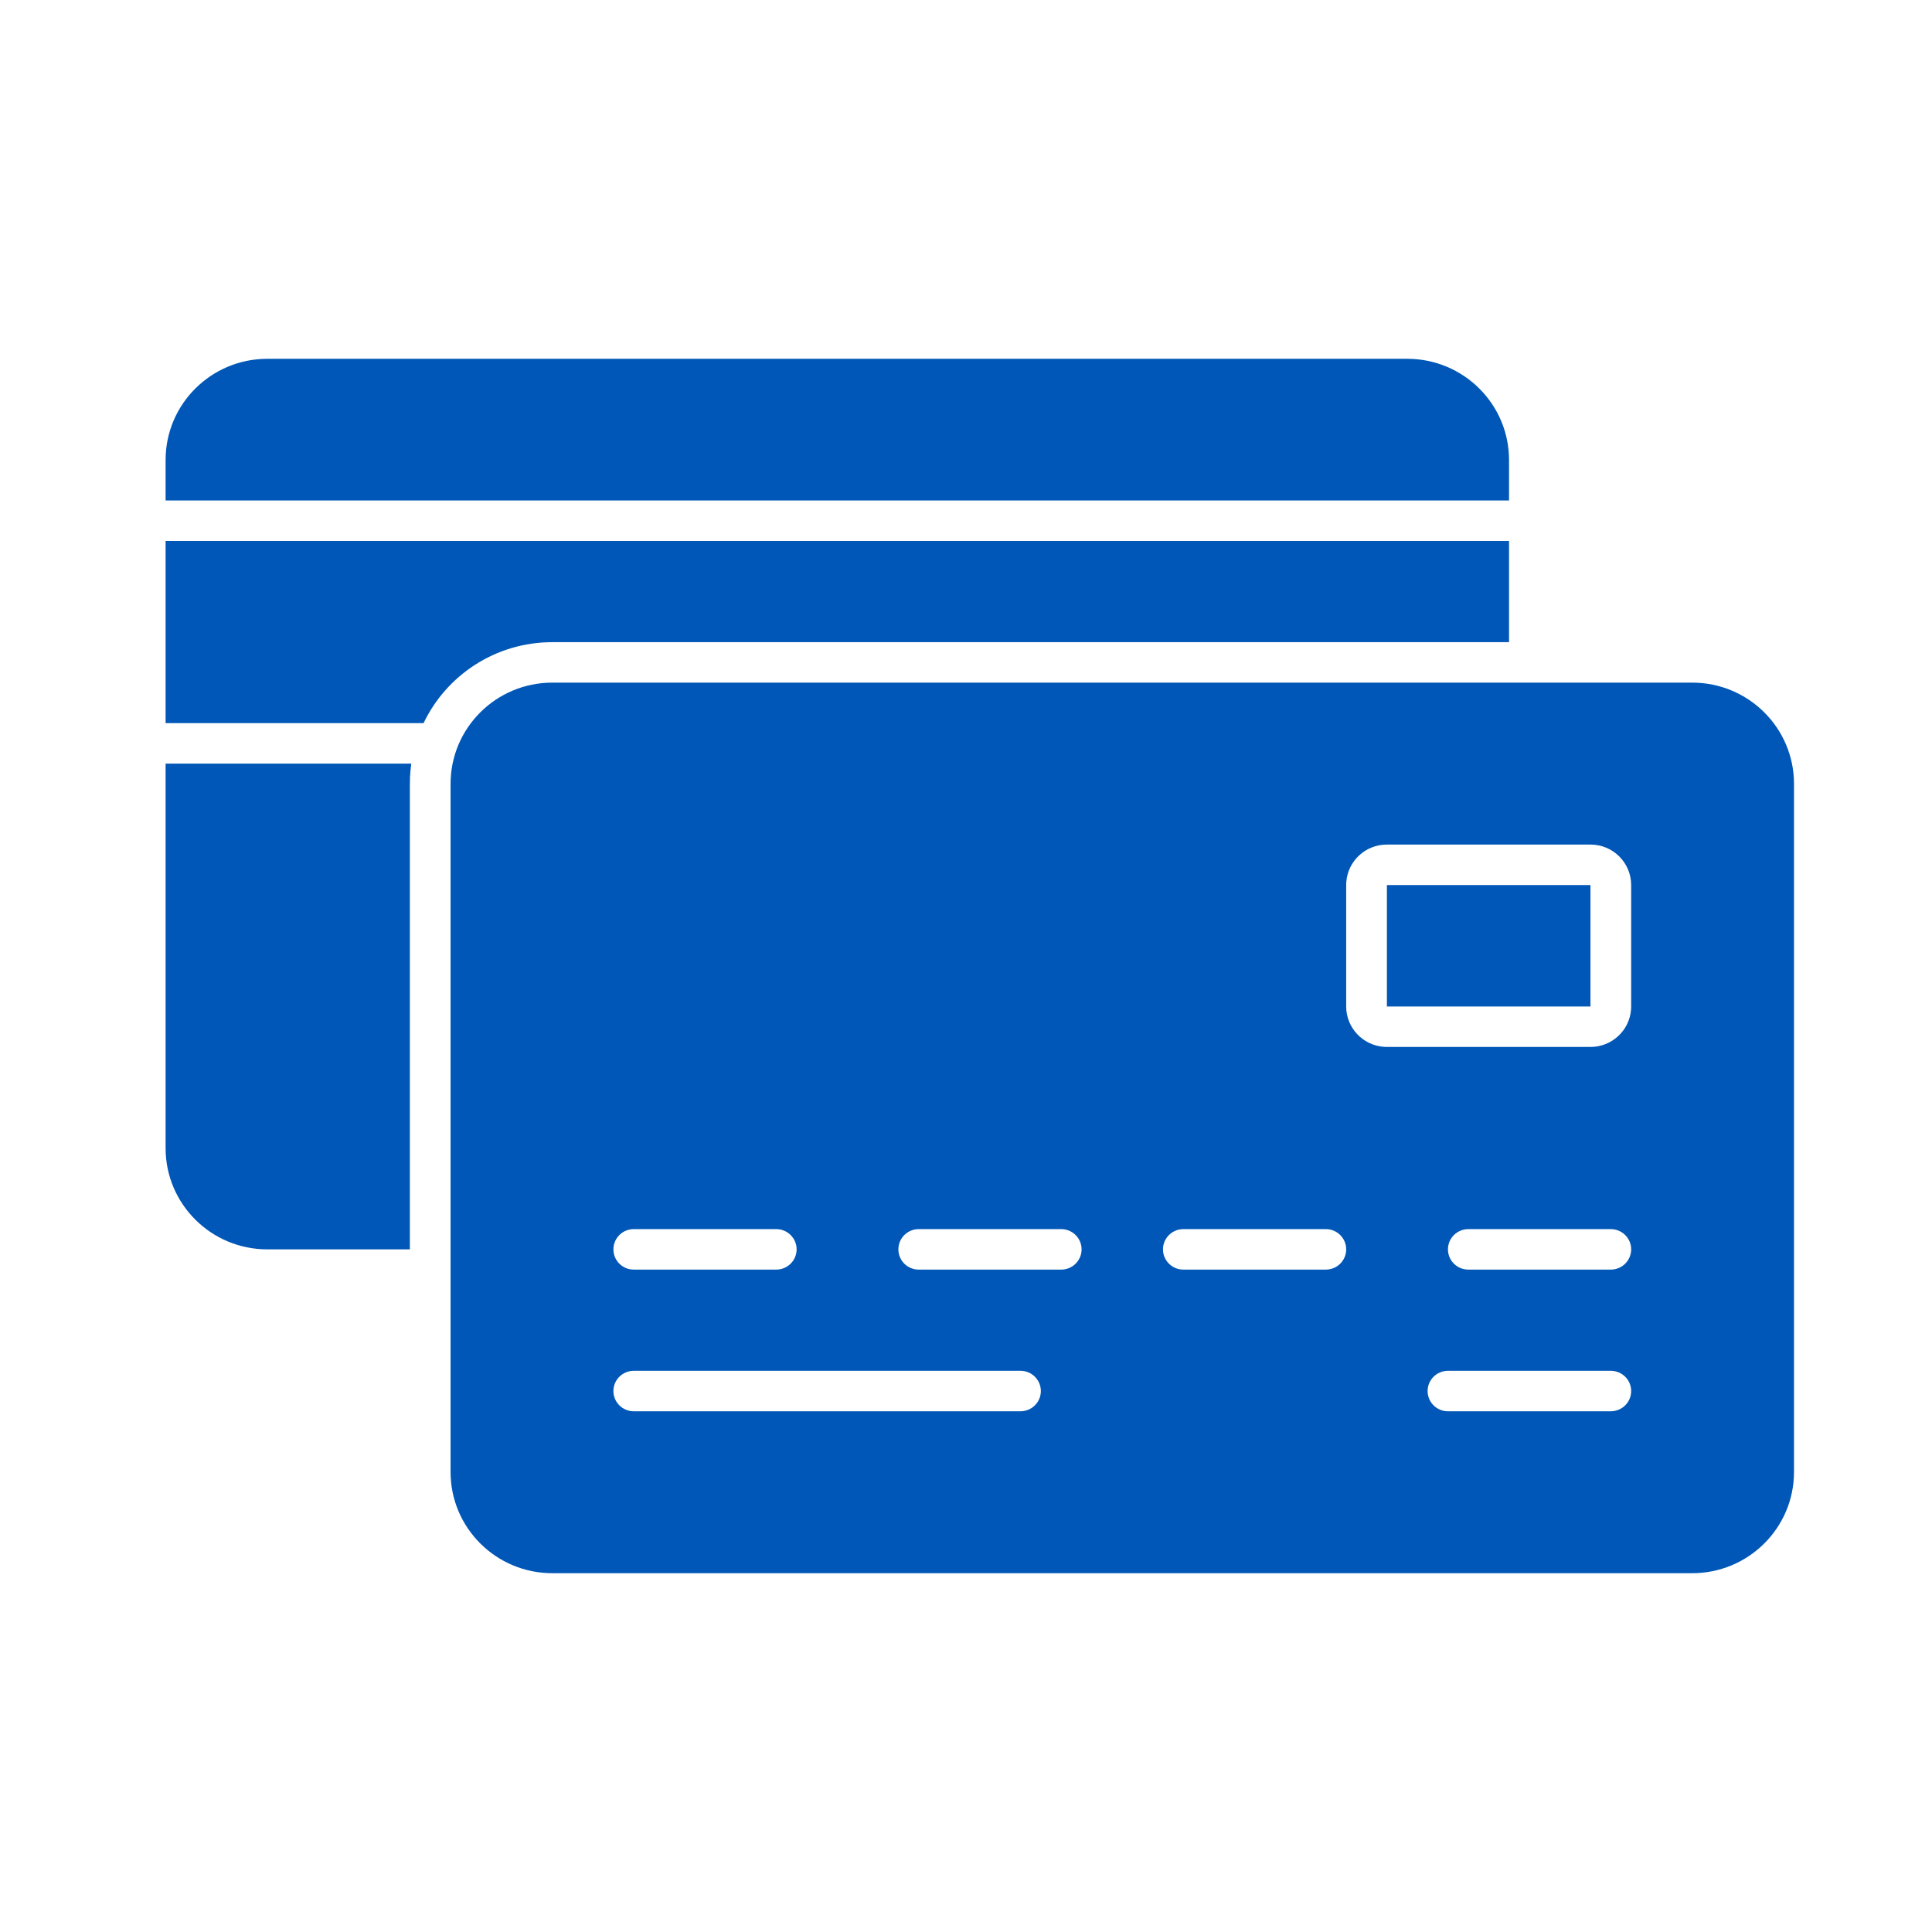 <svg width="70" height="70" viewBox="0 0 70 70" fill="none" xmlns="http://www.w3.org/2000/svg">
<path fill-rule="evenodd" clip-rule="evenodd" d="M61.312 24.733C63.349 24.733 65 26.375 65 28.4V53.333C65 55.358 63.349 57 61.312 57H20.012C17.976 57 16.325 55.358 16.325 53.333V28.4C16.325 26.375 17.976 24.733 20.012 24.733H61.312ZM36.975 49.667H22.962C22.555 49.667 22.225 49.995 22.225 50.4C22.225 50.776 22.51 51.086 22.877 51.129L22.962 51.133H36.975C37.382 51.133 37.712 50.805 37.712 50.4C37.712 49.995 37.382 49.667 36.975 49.667ZM58.362 49.667H52.462C52.055 49.667 51.725 49.995 51.725 50.4C51.725 50.776 52.01 51.086 52.376 51.129L52.462 51.133H58.362C58.77 51.133 59.1 50.805 59.1 50.4C59.1 49.995 58.77 49.667 58.362 49.667ZM28.125 44.533H22.962C22.555 44.533 22.225 44.862 22.225 45.267C22.225 45.643 22.509 45.953 22.876 45.995L22.962 46H28.125C28.532 46 28.863 45.672 28.863 45.267C28.863 44.862 28.532 44.533 28.125 44.533ZM38.45 44.533H33.287C32.88 44.533 32.55 44.862 32.55 45.267C32.55 45.643 32.834 45.953 33.201 45.995L33.287 46H38.45C38.857 46 39.188 45.672 39.188 45.267C39.188 44.862 38.857 44.533 38.45 44.533ZM48.038 44.533H42.875C42.468 44.533 42.137 44.862 42.137 45.267C42.137 45.643 42.422 45.953 42.789 45.995L42.875 46H48.037C48.445 46 48.775 45.672 48.775 45.267C48.775 44.862 48.445 44.533 48.038 44.533ZM58.362 44.533H53.2C52.793 44.533 52.462 44.862 52.462 45.267C52.462 45.643 52.747 45.953 53.114 45.995L53.2 46H58.362C58.77 46 59.1 45.672 59.1 45.267C59.1 44.862 58.77 44.533 58.362 44.533ZM14.902 27.667C14.879 27.826 14.864 27.988 14.856 28.152L14.85 28.4V45.267H9.687C7.651 45.267 6 43.625 6 41.6V27.667H14.902ZM57.625 30.6H50.25C49.472 30.6 48.835 31.198 48.779 31.957L48.775 32.067V36.467C48.775 37.24 49.377 37.873 50.14 37.929L50.25 37.933H57.625C58.403 37.933 59.04 37.335 59.096 36.576L59.1 36.467V32.067C59.1 31.257 58.44 30.6 57.625 30.6ZM57.625 32.067V36.467H50.25V32.067H57.625ZM54.675 19.6V23.267H20.012C17.953 23.267 16.175 24.466 15.347 26.2L6 26.2V19.6H54.675ZM50.987 13C53.024 13 54.675 14.642 54.675 16.667V18.133H6V16.667C6 14.642 7.651 13 9.687 13L50.987 13Z" fill="#0057B7"/>
</svg>

